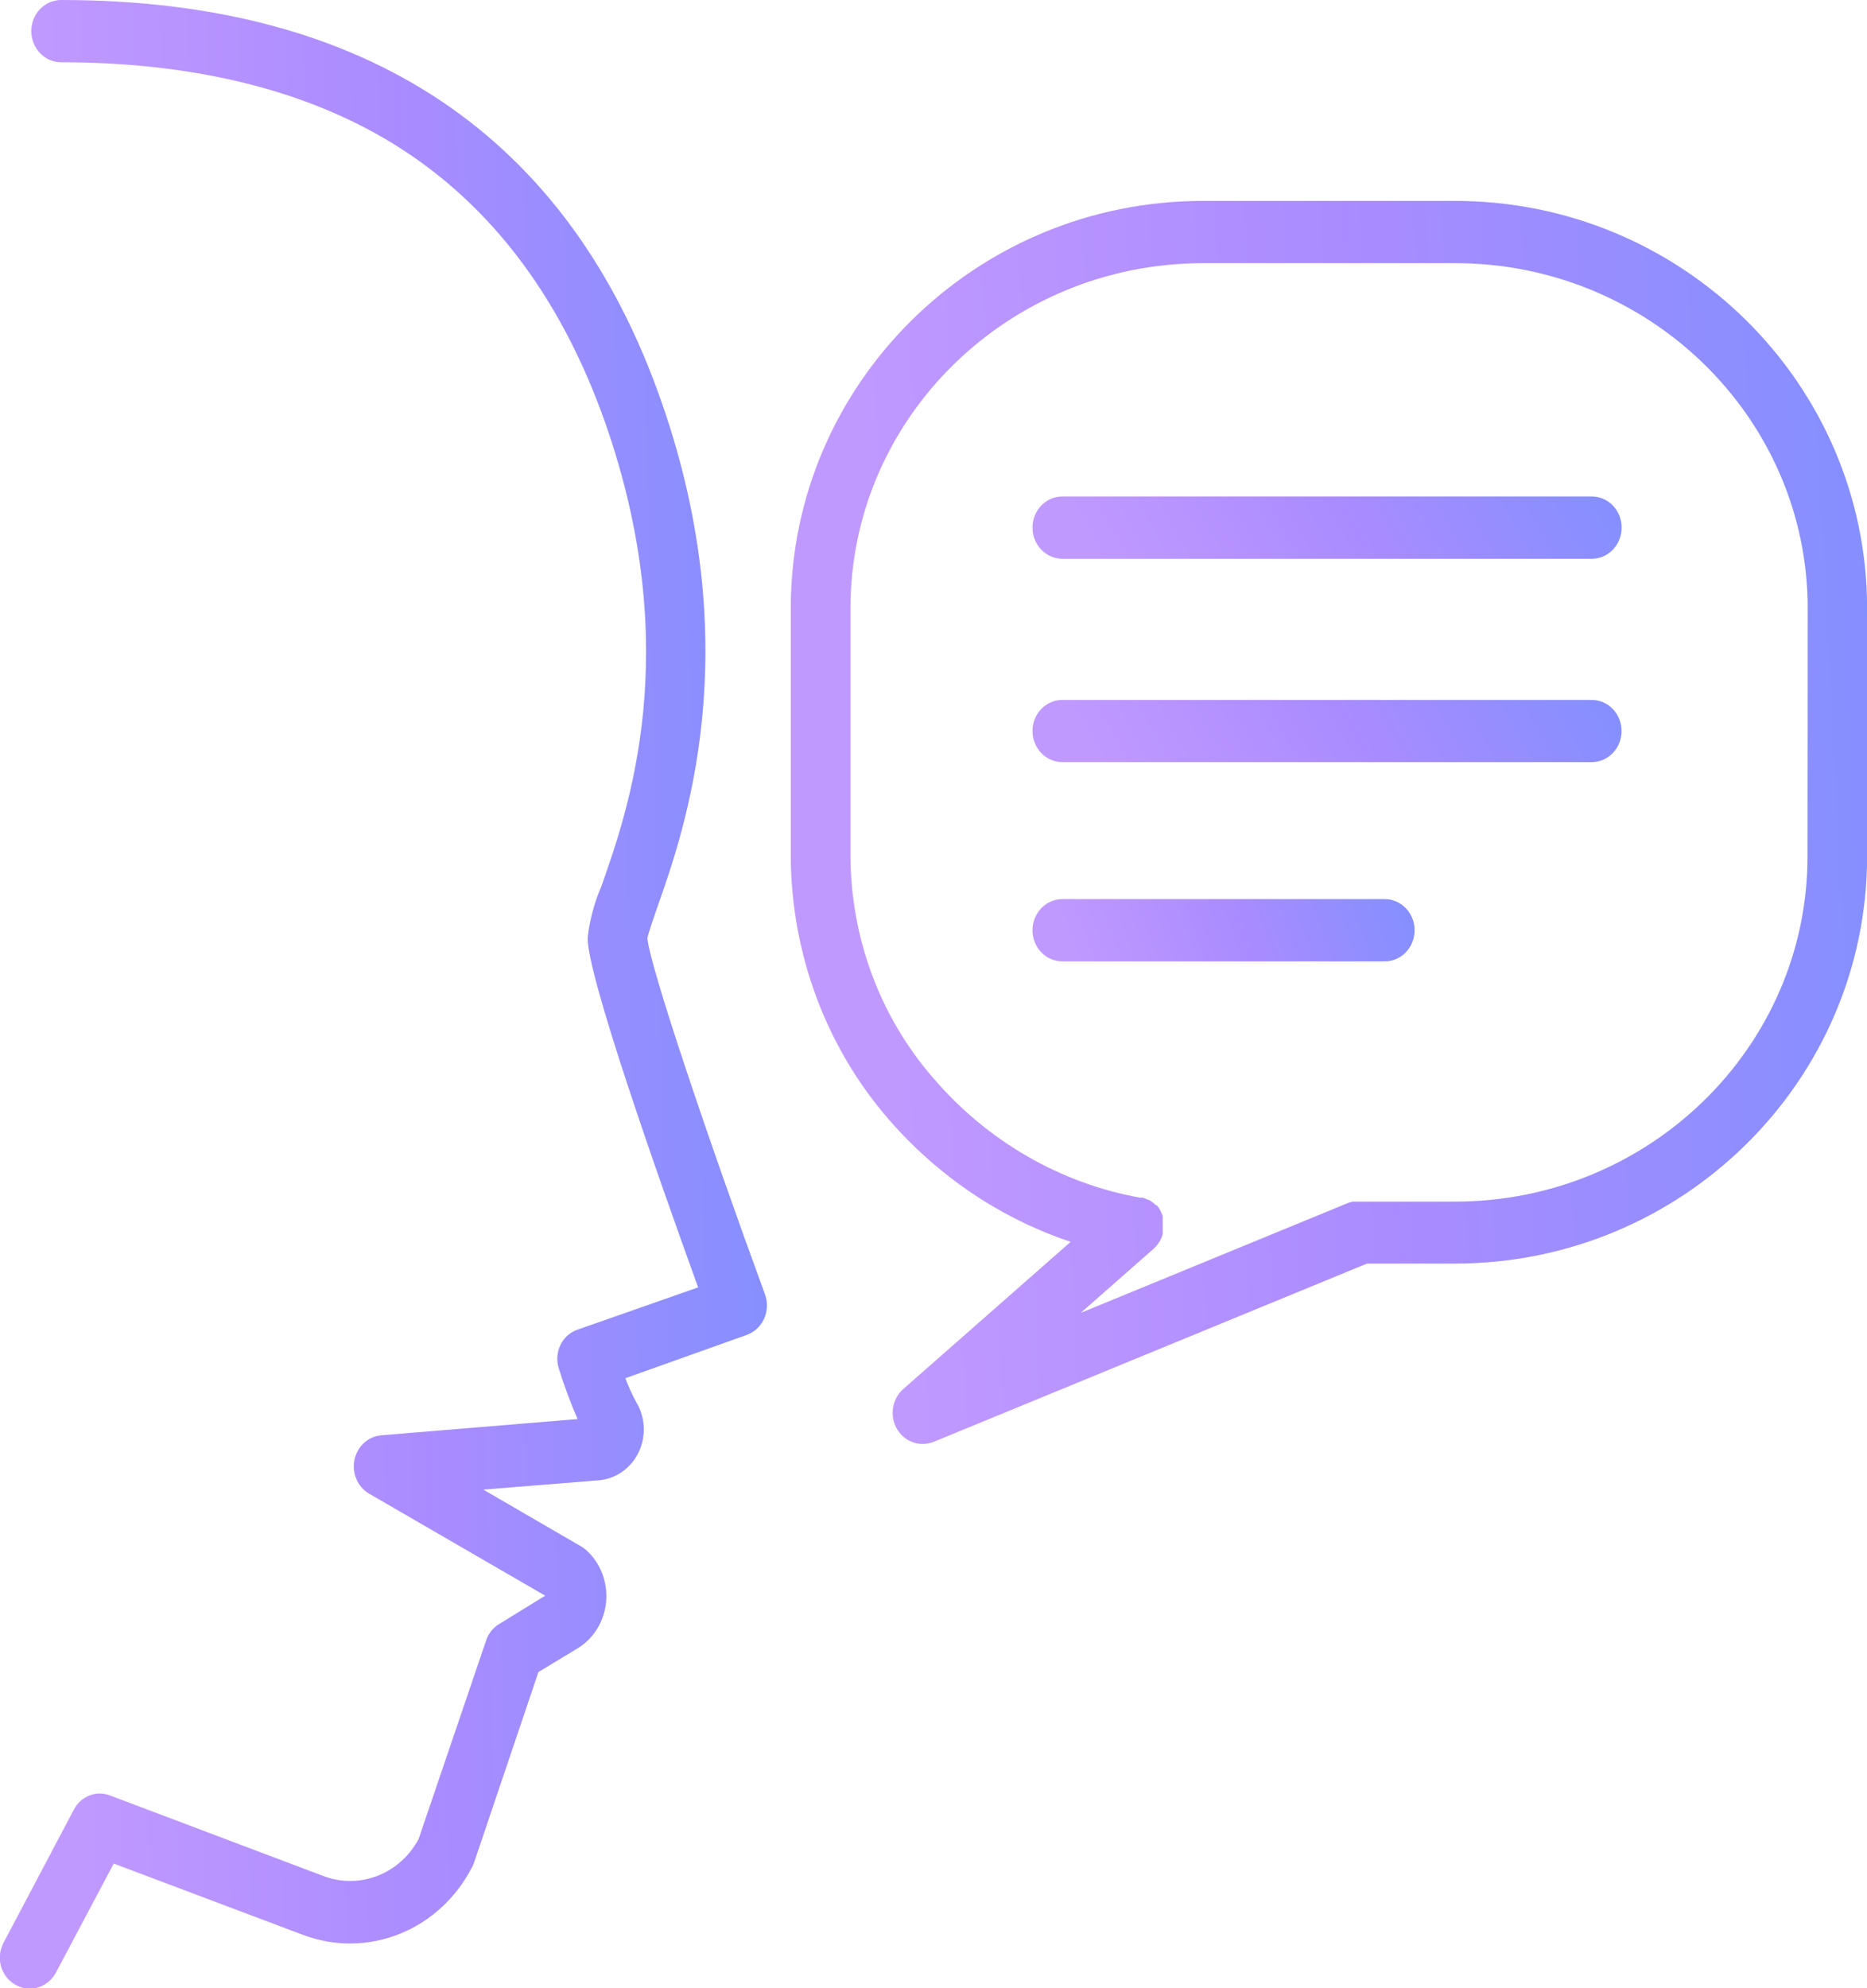 <?xml version="1.0" encoding="UTF-8"?> <svg xmlns="http://www.w3.org/2000/svg" width="124" height="132" viewBox="0 0 124 132" fill="none"> <g clip-path="url(#clip0_311_26427)"> <path d="M42.998 62.289C43.057 61.957 43.376 61.056 43.649 60.256C45.456 55.138 49.69 43.162 43.941 26.698C37.771 8.981 24.35 0 4.062 0C3.536 0 3.032 0.218 2.66 0.605C2.288 0.993 2.079 1.519 2.079 2.067C2.079 2.616 2.288 3.141 2.66 3.529C3.032 3.917 3.536 4.135 4.062 4.135C12.515 4.135 19.733 5.829 25.481 9.164C32.25 13.102 37.185 19.48 40.222 28.142C45.469 43.182 41.731 53.769 39.936 58.859C39.47 59.934 39.165 61.077 39.032 62.248C38.974 64.695 43.681 78.048 46.367 85.47L38.362 88.276C38.116 88.359 37.888 88.493 37.692 88.669C37.495 88.845 37.335 89.061 37.219 89.302C37.103 89.544 37.035 89.807 37.018 90.076C37.001 90.346 37.036 90.616 37.12 90.872C37.473 92.009 37.887 93.125 38.362 94.213L25.312 95.291C24.889 95.33 24.49 95.508 24.171 95.801C23.853 96.094 23.633 96.484 23.543 96.917C23.453 97.349 23.498 97.8 23.671 98.204C23.844 98.607 24.137 98.943 24.506 99.161L36.21 105.939L33.16 107.816C32.754 108.059 32.444 108.447 32.289 108.908L27.802 122.097C27.202 123.221 26.238 124.084 25.082 124.535C23.927 124.986 22.656 124.994 21.495 124.558L7.307 119.203C6.864 119.03 6.375 119.031 5.933 119.206C5.49 119.38 5.124 119.717 4.901 120.152L0.246 128.963C0.116 129.2 0.033 129.461 0.002 129.732C-0.029 130.003 -0.007 130.277 0.065 130.539C0.138 130.801 0.261 131.044 0.426 131.256C0.591 131.467 0.795 131.642 1.026 131.77C1.318 131.939 1.647 132.028 1.982 132.027C2.336 132.027 2.685 131.927 2.99 131.739C3.295 131.551 3.547 131.28 3.718 130.956L7.554 123.724L20.149 128.469C22.232 129.247 24.514 129.216 26.576 128.38C28.638 127.545 30.341 125.961 31.372 123.921C31.418 123.834 31.457 123.743 31.489 123.65L35.761 111.009L38.362 109.436C38.895 109.112 39.345 108.659 39.675 108.116C40.005 107.573 40.205 106.955 40.259 106.315C40.313 105.674 40.219 105.03 39.986 104.435C39.752 103.84 39.385 103.312 38.915 102.896C38.818 102.811 38.713 102.736 38.603 102.672L32.101 98.897L39.76 98.28C40.318 98.235 40.855 98.04 41.32 97.716C41.784 97.391 42.16 96.947 42.412 96.426C42.664 95.906 42.782 95.326 42.757 94.743C42.73 94.161 42.561 93.596 42.264 93.102C41.983 92.588 41.74 92.053 41.535 91.502L49.592 88.628C49.846 88.538 50.08 88.396 50.279 88.209C50.479 88.022 50.64 87.796 50.753 87.542C50.866 87.289 50.928 87.014 50.937 86.735C50.945 86.455 50.899 86.177 50.801 85.917C47.069 75.737 43.161 64.173 42.998 62.289Z" fill="url(#paint0_linear_311_26427)"></path> <path d="M96.638 13.339H79.882C64.796 13.339 52.52 25.471 52.52 40.383V56.867C52.553 63.318 54.868 69.53 59.022 74.313C62.294 78.087 66.464 80.892 71.11 82.447L59.991 92.22C59.679 92.495 59.456 92.863 59.352 93.275C59.248 93.686 59.269 94.121 59.411 94.52C59.554 94.919 59.811 95.262 60.147 95.503C60.483 95.744 60.883 95.871 61.291 95.867C61.538 95.866 61.783 95.818 62.013 95.725L90.792 83.89H96.644C111.73 83.89 124.006 71.764 124.006 56.853V40.383C124 25.471 111.724 13.339 96.638 13.339ZM120.047 56.867C120.047 69.494 109.552 79.776 96.638 79.776H90.207H90.116H90.019H89.902H89.83L89.707 79.817H89.654L71.779 87.164L76.611 82.914C76.646 82.886 76.679 82.854 76.708 82.819C76.725 82.805 76.74 82.789 76.754 82.772L76.877 82.63L76.916 82.575C76.916 82.535 76.975 82.501 77.001 82.453L77.046 82.365C77.065 82.338 77.081 82.308 77.092 82.277C77.12 82.227 77.144 82.175 77.163 82.121L77.222 81.931C77.221 81.916 77.221 81.9 77.222 81.884C77.222 81.83 77.222 81.782 77.222 81.728C77.225 81.706 77.225 81.683 77.222 81.66V81.531V81.43C77.225 81.398 77.225 81.367 77.222 81.335C77.225 81.297 77.225 81.258 77.222 81.22C77.225 81.191 77.225 81.161 77.222 81.132C77.225 81.096 77.225 81.059 77.222 81.023V80.935V80.833C77.22 80.802 77.22 80.77 77.222 80.739C77.209 80.71 77.199 80.68 77.189 80.65L77.15 80.549L77.112 80.467L77.066 80.366L77.014 80.284L76.962 80.196L76.89 80.095L76.851 80.04L76.728 79.979L76.598 79.857L76.507 79.79L76.422 79.729L76.305 79.661H76.253C76.136 79.6 76.014 79.55 75.889 79.512H75.856H75.7C70.392 78.551 65.552 75.747 61.968 71.554C58.467 67.529 56.515 62.299 56.486 56.867V40.383C56.486 27.749 66.981 17.473 79.894 17.473H96.651C109.552 17.473 120.06 27.749 120.06 40.383L120.047 56.867Z" fill="url(#paint1_linear_311_26427)"></path> <path d="M105.722 32.961H70.557C70.031 32.961 69.527 33.179 69.155 33.566C68.783 33.954 68.574 34.48 68.574 35.028C68.574 35.577 68.783 36.102 69.155 36.49C69.527 36.878 70.031 37.096 70.557 37.096H105.722C106.248 37.096 106.753 36.878 107.125 36.49C107.496 36.102 107.705 35.577 107.705 35.028C107.705 34.48 107.496 33.954 107.125 33.566C106.753 33.179 106.248 32.961 105.722 32.961Z" fill="url(#paint2_linear_311_26427)"></path> <path d="M105.719 46.47H70.554C70.029 46.47 69.525 46.687 69.154 47.074C68.783 47.461 68.574 47.986 68.574 48.534C68.574 49.081 68.783 49.606 69.154 49.993C69.525 50.38 70.029 50.597 70.554 50.597H105.719C106.244 50.597 106.748 50.38 107.119 49.993C107.49 49.606 107.699 49.081 107.699 48.534C107.699 47.986 107.49 47.461 107.119 47.074C106.748 46.687 106.244 46.47 105.719 46.47Z" fill="url(#paint3_linear_311_26427)"></path> <path d="M91.97 59.693H70.557C70.031 59.693 69.527 59.911 69.155 60.299C68.783 60.687 68.574 61.212 68.574 61.761C68.574 62.309 68.783 62.835 69.155 63.222C69.527 63.61 70.031 63.828 70.557 63.828H91.97C92.496 63.828 93 63.61 93.372 63.222C93.744 62.835 93.953 62.309 93.953 61.761C93.953 61.212 93.744 60.687 93.372 60.299C93 59.911 92.496 59.693 91.97 59.693Z" fill="url(#paint4_linear_311_26427)"></path> </g> <defs> <linearGradient id="paint0_linear_311_26427" x1="5.585" y1="129.784" x2="53.859" y2="128.661" gradientUnits="userSpaceOnUse"> <stop stop-color="#C099FF"></stop> <stop offset="0.483" stop-color="#AA8CFF"></stop> <stop offset="1" stop-color="#838FFF"></stop> </linearGradient> <linearGradient id="paint1_linear_311_26427" x1="60.373" y1="94.465" x2="127.958" y2="90.936" gradientUnits="userSpaceOnUse"> <stop stop-color="#C099FF"></stop> <stop offset="0.483" stop-color="#AA8CFF"></stop> <stop offset="1" stop-color="#838FFF"></stop> </linearGradient> <linearGradient id="paint2_linear_311_26427" x1="72.873" y1="37.025" x2="100.862" y2="21.06" gradientUnits="userSpaceOnUse"> <stop stop-color="#C099FF"></stop> <stop offset="0.483" stop-color="#AA8CFF"></stop> <stop offset="1" stop-color="#838FFF"></stop> </linearGradient> <linearGradient id="paint3_linear_311_26427" x1="72.872" y1="50.527" x2="100.837" y2="34.552" gradientUnits="userSpaceOnUse"> <stop stop-color="#C099FF"></stop> <stop offset="0.483" stop-color="#AA8CFF"></stop> <stop offset="1" stop-color="#838FFF"></stop> </linearGradient> <linearGradient id="paint4_linear_311_26427" x1="71.362" y1="63.758" x2="92.525" y2="55.929" gradientUnits="userSpaceOnUse"> <stop stop-color="#C099FF"></stop> <stop offset="0.483" stop-color="#AA8CFF"></stop> <stop offset="1" stop-color="#838FFF"></stop> </linearGradient> <clipPath id="clip0_311_26427"> <rect width="31" height="33" fill="white" transform="scale(4)"></rect> </clipPath> </defs> </svg> 